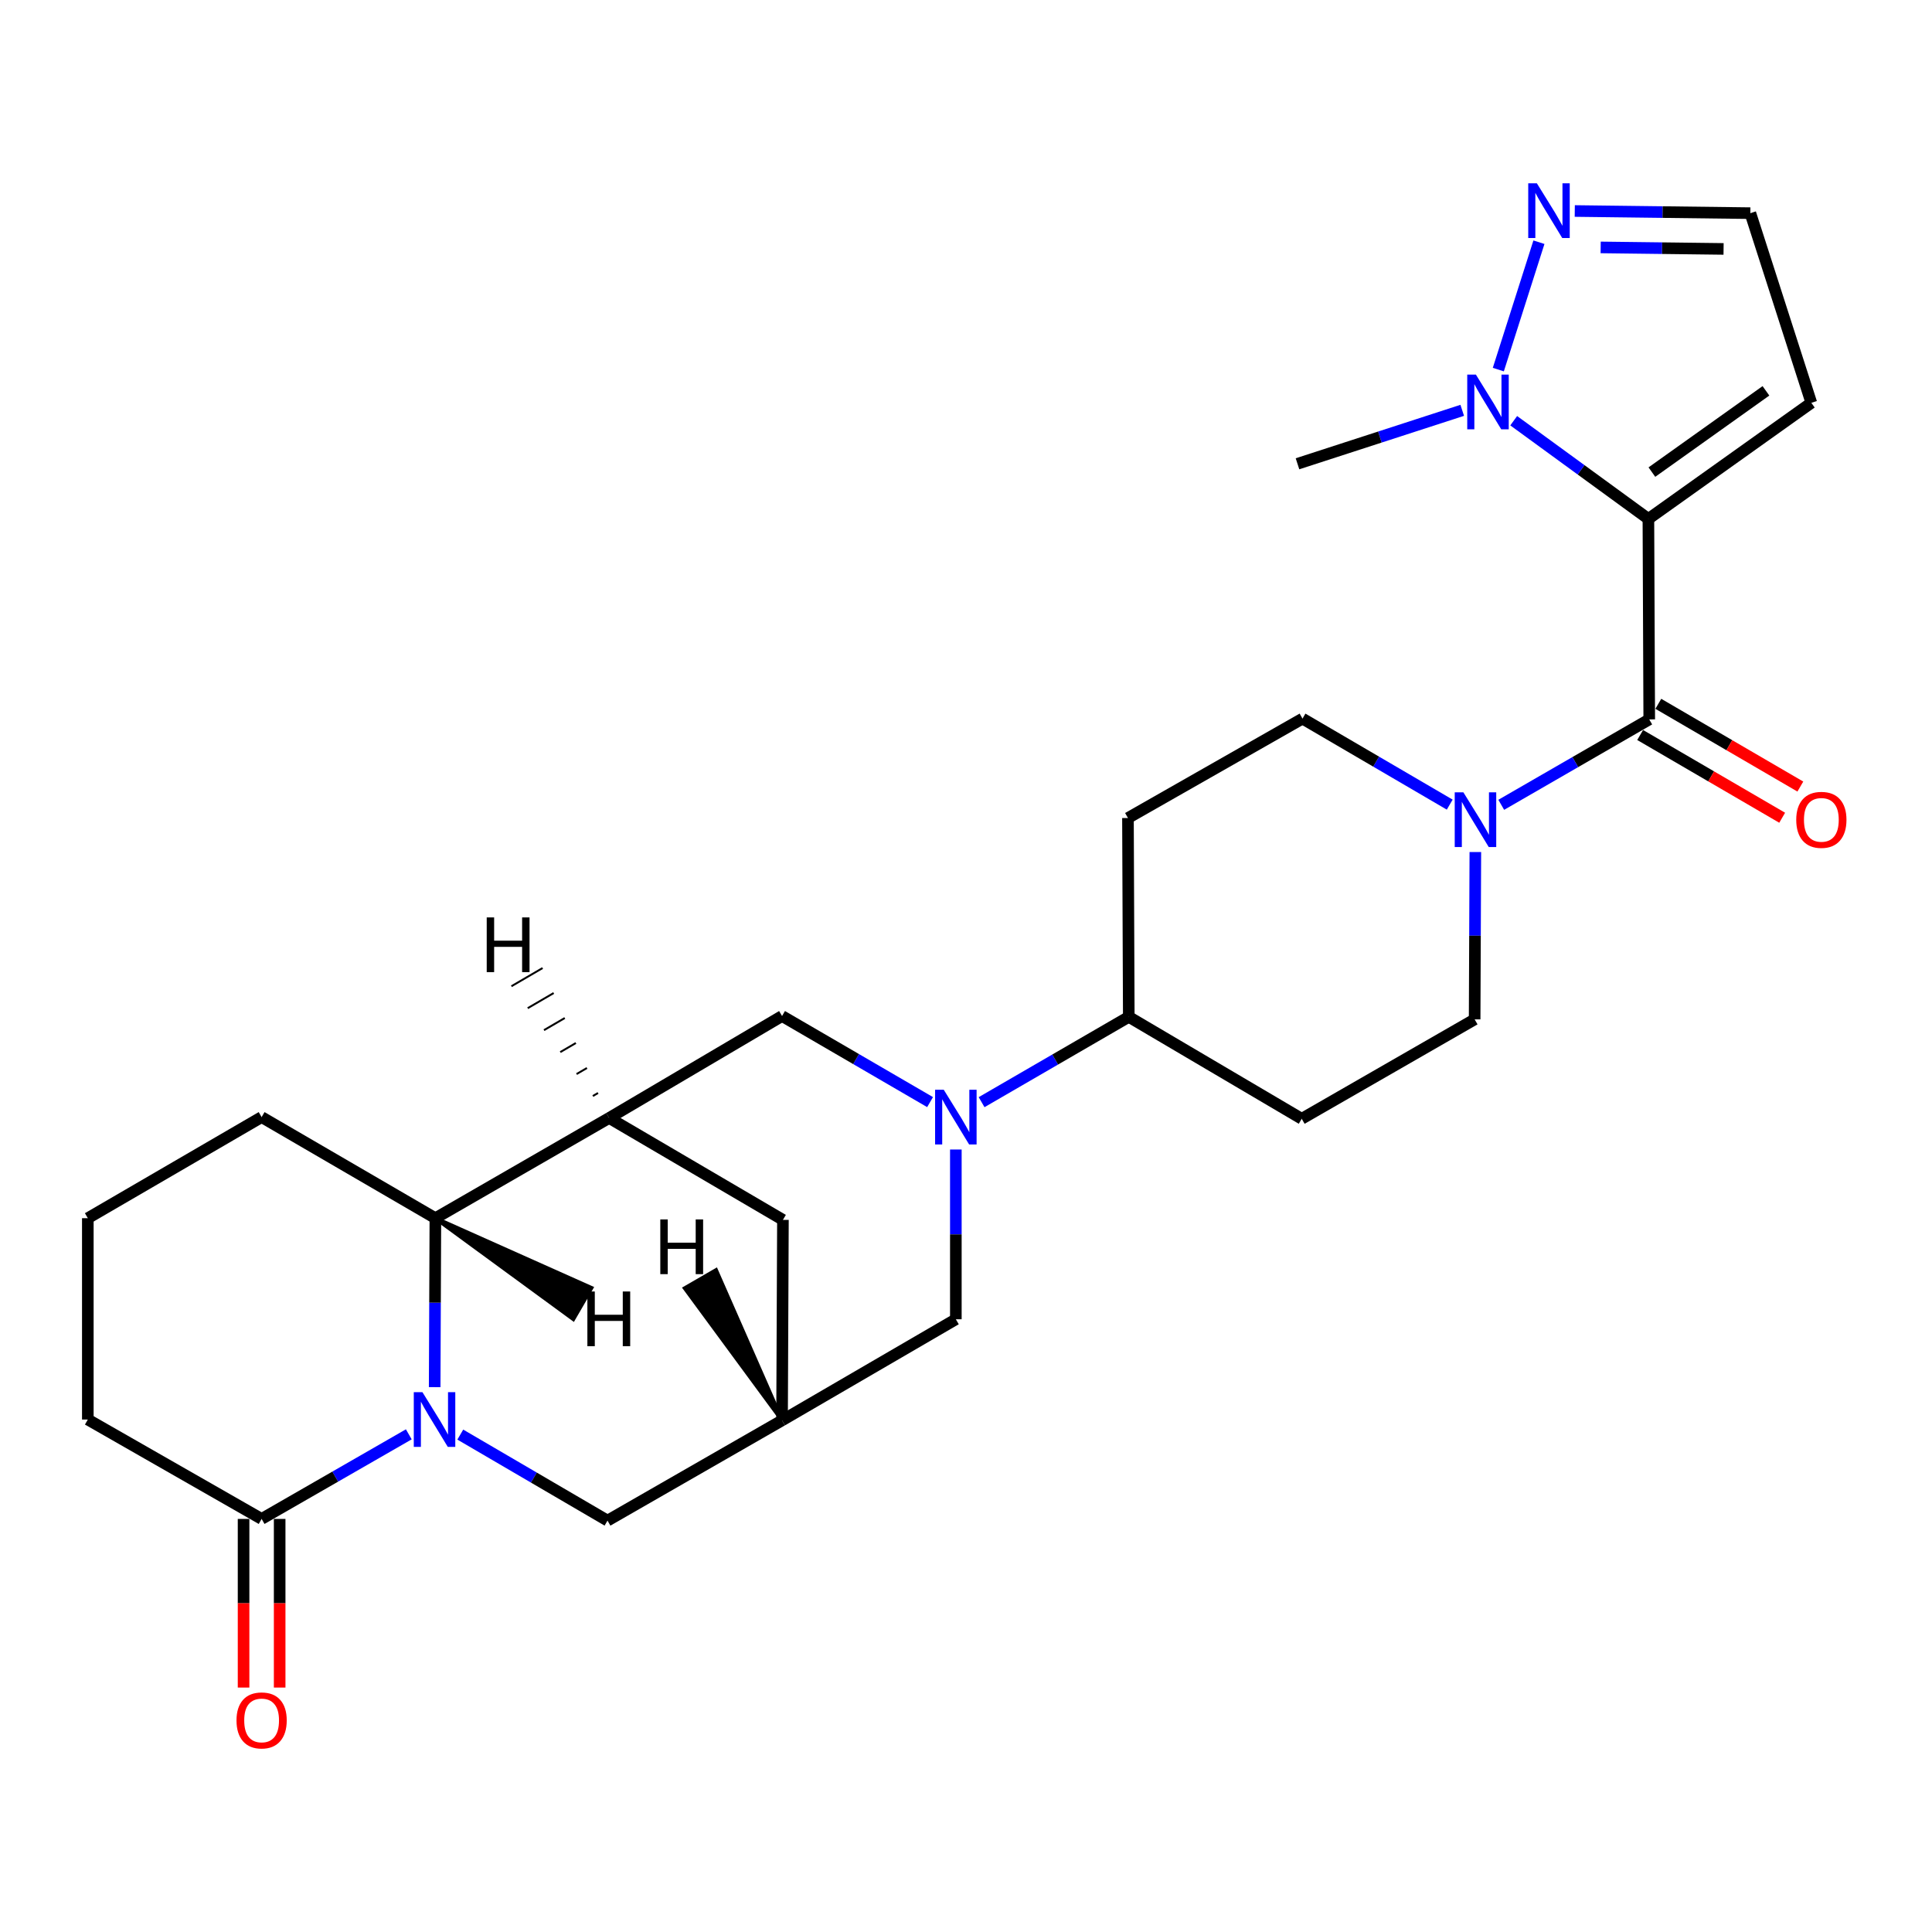 <?xml version='1.0' encoding='iso-8859-1'?>
<svg version='1.1' baseProfile='full'
              xmlns='http://www.w3.org/2000/svg'
                      xmlns:rdkit='http://www.rdkit.org/xml'
                      xmlns:xlink='http://www.w3.org/1999/xlink'
                  xml:space='preserve'
width='1000px' height='1000px' viewBox='0 0 1000 1000'>
<!-- END OF HEADER -->
<rect style='opacity:1.0;fill:#FFFFFF;stroke:none' width='1000' height='1000' x='0' y='0'> </rect>
<path class='bond-1' d='M 853.207,268.585 L 853.643,372.367' style='fill:none;fill-rule:evenodd;stroke:#000000;stroke-width:6px;stroke-linecap:butt;stroke-linejoin:miter;stroke-opacity:1' />
<path class='bond-3' d='M 853.207,268.585 L 818.349,243.173' style='fill:none;fill-rule:evenodd;stroke:#000000;stroke-width:6px;stroke-linecap:butt;stroke-linejoin:miter;stroke-opacity:1' />
<path class='bond-3' d='M 818.349,243.173 L 783.491,217.762' style='fill:none;fill-rule:evenodd;stroke:#0000FF;stroke-width:6px;stroke-linecap:butt;stroke-linejoin:miter;stroke-opacity:1' />
<path class='bond-11' d='M 853.207,268.585 L 937.54,208.495' style='fill:none;fill-rule:evenodd;stroke:#000000;stroke-width:6px;stroke-linecap:butt;stroke-linejoin:miter;stroke-opacity:1' />
<path class='bond-11' d='M 855.017,244.358 L 914.05,202.295' style='fill:none;fill-rule:evenodd;stroke:#000000;stroke-width:6px;stroke-linecap:butt;stroke-linejoin:miter;stroke-opacity:1' />
<path class='bond-0' d='M 238.246,742.542 L 276.346,764.804' style='fill:none;fill-rule:evenodd;stroke:#0000FF;stroke-width:6px;stroke-linecap:butt;stroke-linejoin:miter;stroke-opacity:1' />
<path class='bond-0' d='M 276.346,764.804 L 314.446,787.067' style='fill:none;fill-rule:evenodd;stroke:#000000;stroke-width:6px;stroke-linecap:butt;stroke-linejoin:miter;stroke-opacity:1' />
<path class='bond-7' d='M 211.593,742.408 L 173.503,764.302' style='fill:none;fill-rule:evenodd;stroke:#0000FF;stroke-width:6px;stroke-linecap:butt;stroke-linejoin:miter;stroke-opacity:1' />
<path class='bond-7' d='M 173.503,764.302 L 135.412,786.196' style='fill:none;fill-rule:evenodd;stroke:#000000;stroke-width:6px;stroke-linecap:butt;stroke-linejoin:miter;stroke-opacity:1' />
<path class='bond-30' d='M 224.984,717.986 L 225.167,674.26' style='fill:none;fill-rule:evenodd;stroke:#0000FF;stroke-width:6px;stroke-linecap:butt;stroke-linejoin:miter;stroke-opacity:1' />
<path class='bond-30' d='M 225.167,674.26 L 225.35,630.534' style='fill:none;fill-rule:evenodd;stroke:#000000;stroke-width:6px;stroke-linecap:butt;stroke-linejoin:miter;stroke-opacity:1' />
<path class='bond-5' d='M 853.643,372.367 L 815.343,394.469' style='fill:none;fill-rule:evenodd;stroke:#000000;stroke-width:6px;stroke-linecap:butt;stroke-linejoin:miter;stroke-opacity:1' />
<path class='bond-5' d='M 815.343,394.469 L 777.042,416.572' style='fill:none;fill-rule:evenodd;stroke:#0000FF;stroke-width:6px;stroke-linecap:butt;stroke-linejoin:miter;stroke-opacity:1' />
<path class='bond-19' d='M 848.941,380.437 L 885.696,401.85' style='fill:none;fill-rule:evenodd;stroke:#000000;stroke-width:6px;stroke-linecap:butt;stroke-linejoin:miter;stroke-opacity:1' />
<path class='bond-19' d='M 885.696,401.85 L 922.45,423.263' style='fill:none;fill-rule:evenodd;stroke:#FF0000;stroke-width:6px;stroke-linecap:butt;stroke-linejoin:miter;stroke-opacity:1' />
<path class='bond-19' d='M 858.345,364.296 L 895.099,385.709' style='fill:none;fill-rule:evenodd;stroke:#000000;stroke-width:6px;stroke-linecap:butt;stroke-linejoin:miter;stroke-opacity:1' />
<path class='bond-19' d='M 895.099,385.709 L 931.854,407.122' style='fill:none;fill-rule:evenodd;stroke:#FF0000;stroke-width:6px;stroke-linecap:butt;stroke-linejoin:miter;stroke-opacity:1' />
<path class='bond-2' d='M 508.072,570.483 L 546.165,548.405' style='fill:none;fill-rule:evenodd;stroke:#0000FF;stroke-width:6px;stroke-linecap:butt;stroke-linejoin:miter;stroke-opacity:1' />
<path class='bond-2' d='M 546.165,548.405 L 584.257,526.327' style='fill:none;fill-rule:evenodd;stroke:#000000;stroke-width:6px;stroke-linecap:butt;stroke-linejoin:miter;stroke-opacity:1' />
<path class='bond-9' d='M 481.404,570.448 L 443.096,548.169' style='fill:none;fill-rule:evenodd;stroke:#0000FF;stroke-width:6px;stroke-linecap:butt;stroke-linejoin:miter;stroke-opacity:1' />
<path class='bond-9' d='M 443.096,548.169 L 404.788,525.891' style='fill:none;fill-rule:evenodd;stroke:#000000;stroke-width:6px;stroke-linecap:butt;stroke-linejoin:miter;stroke-opacity:1' />
<path class='bond-13' d='M 494.746,594.983 L 494.746,638.916' style='fill:none;fill-rule:evenodd;stroke:#0000FF;stroke-width:6px;stroke-linecap:butt;stroke-linejoin:miter;stroke-opacity:1' />
<path class='bond-13' d='M 494.746,638.916 L 494.746,682.85' style='fill:none;fill-rule:evenodd;stroke:#000000;stroke-width:6px;stroke-linecap:butt;stroke-linejoin:miter;stroke-opacity:1' />
<path class='bond-8' d='M 775.526,191.302 L 796.549,125.37' style='fill:none;fill-rule:evenodd;stroke:#0000FF;stroke-width:6px;stroke-linecap:butt;stroke-linejoin:miter;stroke-opacity:1' />
<path class='bond-23' d='M 756.85,212.386 L 714.215,226.221' style='fill:none;fill-rule:evenodd;stroke:#0000FF;stroke-width:6px;stroke-linecap:butt;stroke-linejoin:miter;stroke-opacity:1' />
<path class='bond-23' d='M 714.215,226.221 L 671.579,240.055' style='fill:none;fill-rule:evenodd;stroke:#000000;stroke-width:6px;stroke-linecap:butt;stroke-linejoin:miter;stroke-opacity:1' />
<path class='bond-4' d='M 315.287,578.664 L 404.788,525.891' style='fill:none;fill-rule:evenodd;stroke:#000000;stroke-width:6px;stroke-linecap:butt;stroke-linejoin:miter;stroke-opacity:1' />
<path class='bond-6' d='M 315.287,578.664 L 225.35,630.534' style='fill:none;fill-rule:evenodd;stroke:#000000;stroke-width:6px;stroke-linecap:butt;stroke-linejoin:miter;stroke-opacity:1' />
<path class='bond-29' d='M 315.287,578.664 L 405.244,631.405' style='fill:none;fill-rule:evenodd;stroke:#000000;stroke-width:6px;stroke-linecap:butt;stroke-linejoin:miter;stroke-opacity:1' />
<path class='bond-32' d='M 309.546,565.73 L 306.857,567.298' style='fill:none;fill-rule:evenodd;stroke:#000000;stroke-width:1.0px;stroke-linecap:butt;stroke-linejoin:miter;stroke-opacity:1' />
<path class='bond-32' d='M 303.806,552.796 L 298.427,555.933' style='fill:none;fill-rule:evenodd;stroke:#000000;stroke-width:1.0px;stroke-linecap:butt;stroke-linejoin:miter;stroke-opacity:1' />
<path class='bond-32' d='M 298.066,539.863 L 289.997,544.568' style='fill:none;fill-rule:evenodd;stroke:#000000;stroke-width:1.0px;stroke-linecap:butt;stroke-linejoin:miter;stroke-opacity:1' />
<path class='bond-32' d='M 292.325,526.929 L 281.567,533.203' style='fill:none;fill-rule:evenodd;stroke:#000000;stroke-width:1.0px;stroke-linecap:butt;stroke-linejoin:miter;stroke-opacity:1' />
<path class='bond-32' d='M 286.585,513.996 L 273.137,521.838' style='fill:none;fill-rule:evenodd;stroke:#000000;stroke-width:1.0px;stroke-linecap:butt;stroke-linejoin:miter;stroke-opacity:1' />
<path class='bond-32' d='M 280.844,501.062 L 264.707,510.473' style='fill:none;fill-rule:evenodd;stroke:#000000;stroke-width:1.0px;stroke-linecap:butt;stroke-linejoin:miter;stroke-opacity:1' />
<path class='bond-20' d='M 763.635,441.012 L 763.453,484.318' style='fill:none;fill-rule:evenodd;stroke:#0000FF;stroke-width:6px;stroke-linecap:butt;stroke-linejoin:miter;stroke-opacity:1' />
<path class='bond-20' d='M 763.453,484.318 L 763.27,527.624' style='fill:none;fill-rule:evenodd;stroke:#000000;stroke-width:6px;stroke-linecap:butt;stroke-linejoin:miter;stroke-opacity:1' />
<path class='bond-21' d='M 750.374,416.477 L 712.274,394.214' style='fill:none;fill-rule:evenodd;stroke:#0000FF;stroke-width:6px;stroke-linecap:butt;stroke-linejoin:miter;stroke-opacity:1' />
<path class='bond-21' d='M 712.274,394.214 L 674.174,371.951' style='fill:none;fill-rule:evenodd;stroke:#000000;stroke-width:6px;stroke-linecap:butt;stroke-linejoin:miter;stroke-opacity:1' />
<path class='bond-25' d='M 225.35,630.534 L 135.412,578.207' style='fill:none;fill-rule:evenodd;stroke:#000000;stroke-width:6px;stroke-linecap:butt;stroke-linejoin:miter;stroke-opacity:1' />
<path class='bond-33' d='M 225.35,630.534 L 296.743,682.774 L 306.121,666.617 Z' style='fill:#000000;fill-rule:evenodd;fill-opacity:1;stroke:#000000;stroke-width:2px;stroke-linecap:butt;stroke-linejoin:miter;stroke-opacity:1;' />
<path class='bond-22' d='M 126.072,786.196 L 126.072,829.837' style='fill:none;fill-rule:evenodd;stroke:#000000;stroke-width:6px;stroke-linecap:butt;stroke-linejoin:miter;stroke-opacity:1' />
<path class='bond-22' d='M 126.072,829.837 L 126.072,873.477' style='fill:none;fill-rule:evenodd;stroke:#FF0000;stroke-width:6px;stroke-linecap:butt;stroke-linejoin:miter;stroke-opacity:1' />
<path class='bond-22' d='M 144.753,786.196 L 144.753,829.837' style='fill:none;fill-rule:evenodd;stroke:#000000;stroke-width:6px;stroke-linecap:butt;stroke-linejoin:miter;stroke-opacity:1' />
<path class='bond-22' d='M 144.753,829.837 L 144.753,873.477' style='fill:none;fill-rule:evenodd;stroke:#FF0000;stroke-width:6px;stroke-linecap:butt;stroke-linejoin:miter;stroke-opacity:1' />
<path class='bond-24' d='M 135.412,786.196 L 45.455,734.751' style='fill:none;fill-rule:evenodd;stroke:#000000;stroke-width:6px;stroke-linecap:butt;stroke-linejoin:miter;stroke-opacity:1' />
<path class='bond-27' d='M 815.098,109.215 L 860.539,109.772' style='fill:none;fill-rule:evenodd;stroke:#0000FF;stroke-width:6px;stroke-linecap:butt;stroke-linejoin:miter;stroke-opacity:1' />
<path class='bond-27' d='M 860.539,109.772 L 905.98,110.328' style='fill:none;fill-rule:evenodd;stroke:#000000;stroke-width:6px;stroke-linecap:butt;stroke-linejoin:miter;stroke-opacity:1' />
<path class='bond-27' d='M 828.502,128.062 L 860.31,128.451' style='fill:none;fill-rule:evenodd;stroke:#0000FF;stroke-width:6px;stroke-linecap:butt;stroke-linejoin:miter;stroke-opacity:1' />
<path class='bond-27' d='M 860.31,128.451 L 892.119,128.841' style='fill:none;fill-rule:evenodd;stroke:#000000;stroke-width:6px;stroke-linecap:butt;stroke-linejoin:miter;stroke-opacity:1' />
<path class='bond-10' d='M 404.788,735.187 L 494.746,682.85' style='fill:none;fill-rule:evenodd;stroke:#000000;stroke-width:6px;stroke-linecap:butt;stroke-linejoin:miter;stroke-opacity:1' />
<path class='bond-12' d='M 404.788,735.187 L 314.446,787.067' style='fill:none;fill-rule:evenodd;stroke:#000000;stroke-width:6px;stroke-linecap:butt;stroke-linejoin:miter;stroke-opacity:1' />
<path class='bond-15' d='M 404.788,735.187 L 405.244,631.405' style='fill:none;fill-rule:evenodd;stroke:#000000;stroke-width:6px;stroke-linecap:butt;stroke-linejoin:miter;stroke-opacity:1' />
<path class='bond-34' d='M 404.788,735.187 L 370.623,657.416 L 354.45,666.765 Z' style='fill:#000000;fill-rule:evenodd;fill-opacity:1;stroke:#000000;stroke-width:2px;stroke-linecap:butt;stroke-linejoin:miter;stroke-opacity:1;' />
<path class='bond-16' d='M 937.54,208.495 L 905.98,110.328' style='fill:none;fill-rule:evenodd;stroke:#000000;stroke-width:6px;stroke-linecap:butt;stroke-linejoin:miter;stroke-opacity:1' />
<path class='bond-14' d='M 584.257,526.327 L 583.832,423.406' style='fill:none;fill-rule:evenodd;stroke:#000000;stroke-width:6px;stroke-linecap:butt;stroke-linejoin:miter;stroke-opacity:1' />
<path class='bond-28' d='M 584.257,526.327 L 673.769,579.079' style='fill:none;fill-rule:evenodd;stroke:#000000;stroke-width:6px;stroke-linecap:butt;stroke-linejoin:miter;stroke-opacity:1' />
<path class='bond-17' d='M 583.832,423.406 L 674.174,371.951' style='fill:none;fill-rule:evenodd;stroke:#000000;stroke-width:6px;stroke-linecap:butt;stroke-linejoin:miter;stroke-opacity:1' />
<path class='bond-18' d='M 673.769,579.079 L 763.27,527.624' style='fill:none;fill-rule:evenodd;stroke:#000000;stroke-width:6px;stroke-linecap:butt;stroke-linejoin:miter;stroke-opacity:1' />
<path class='bond-31' d='M 45.455,734.751 L 45.455,630.534' style='fill:none;fill-rule:evenodd;stroke:#000000;stroke-width:6px;stroke-linecap:butt;stroke-linejoin:miter;stroke-opacity:1' />
<path class='bond-26' d='M 135.412,578.207 L 45.455,630.534' style='fill:none;fill-rule:evenodd;stroke:#000000;stroke-width:6px;stroke-linecap:butt;stroke-linejoin:miter;stroke-opacity:1' />
<path  class='atom-1' d='M 218.654 720.591
L 227.934 735.591
Q 228.854 737.071, 230.334 739.751
Q 231.814 742.431, 231.894 742.591
L 231.894 720.591
L 235.654 720.591
L 235.654 748.911
L 231.774 748.911
L 221.814 732.511
Q 220.654 730.591, 219.414 728.391
Q 218.214 726.191, 217.854 725.511
L 217.854 748.911
L 214.174 748.911
L 214.174 720.591
L 218.654 720.591
' fill='#0000FF'/>
<path  class='atom-3' d='M 488.486 564.047
L 497.766 579.047
Q 498.686 580.527, 500.166 583.207
Q 501.646 585.887, 501.726 586.047
L 501.726 564.047
L 505.486 564.047
L 505.486 592.367
L 501.606 592.367
L 491.646 575.967
Q 490.486 574.047, 489.246 571.847
Q 488.046 569.647, 487.686 568.967
L 487.686 592.367
L 484.006 592.367
L 484.006 564.047
L 488.486 564.047
' fill='#0000FF'/>
<path  class='atom-4' d='M 763.922 193.9
L 773.202 208.9
Q 774.122 210.38, 775.602 213.06
Q 777.082 215.74, 777.162 215.9
L 777.162 193.9
L 780.922 193.9
L 780.922 222.22
L 777.042 222.22
L 767.082 205.82
Q 765.922 203.9, 764.682 201.7
Q 763.482 199.5, 763.122 198.82
L 763.122 222.22
L 759.442 222.22
L 759.442 193.9
L 763.922 193.9
' fill='#0000FF'/>
<path  class='atom-6' d='M 757.446 410.108
L 766.726 425.108
Q 767.646 426.588, 769.126 429.268
Q 770.606 431.948, 770.686 432.108
L 770.686 410.108
L 774.446 410.108
L 774.446 438.428
L 770.566 438.428
L 760.606 422.028
Q 759.446 420.108, 758.206 417.908
Q 757.006 415.708, 756.646 415.028
L 756.646 438.428
L 752.966 438.428
L 752.966 410.108
L 757.446 410.108
' fill='#0000FF'/>
<path  class='atom-9' d='M 795.492 94.892
L 804.772 109.892
Q 805.692 111.372, 807.172 114.052
Q 808.652 116.732, 808.732 116.892
L 808.732 94.892
L 812.492 94.892
L 812.492 123.212
L 808.612 123.212
L 798.652 106.812
Q 797.492 104.892, 796.252 102.692
Q 795.052 100.492, 794.692 99.812
L 794.692 123.212
L 791.012 123.212
L 791.012 94.892
L 795.492 94.892
' fill='#0000FF'/>
<path  class='atom-20' d='M 929.729 424.348
Q 929.729 417.548, 933.089 413.748
Q 936.449 409.948, 942.729 409.948
Q 949.009 409.948, 952.369 413.748
Q 955.729 417.548, 955.729 424.348
Q 955.729 431.228, 952.329 435.148
Q 948.929 439.028, 942.729 439.028
Q 936.489 439.028, 933.089 435.148
Q 929.729 431.268, 929.729 424.348
M 942.729 435.828
Q 947.049 435.828, 949.369 432.948
Q 951.729 430.028, 951.729 424.348
Q 951.729 418.788, 949.369 415.988
Q 947.049 413.148, 942.729 413.148
Q 938.409 413.148, 936.049 415.948
Q 933.729 418.748, 933.729 424.348
Q 933.729 430.068, 936.049 432.948
Q 938.409 435.828, 942.729 435.828
' fill='#FF0000'/>
<path  class='atom-23' d='M 122.412 890.483
Q 122.412 883.683, 125.772 879.883
Q 129.132 876.083, 135.412 876.083
Q 141.692 876.083, 145.052 879.883
Q 148.412 883.683, 148.412 890.483
Q 148.412 897.363, 145.012 901.283
Q 141.612 905.163, 135.412 905.163
Q 129.172 905.163, 125.772 901.283
Q 122.412 897.403, 122.412 890.483
M 135.412 901.963
Q 139.732 901.963, 142.052 899.083
Q 144.412 896.163, 144.412 890.483
Q 144.412 884.923, 142.052 882.123
Q 139.732 879.283, 135.412 879.283
Q 131.092 879.283, 128.732 882.083
Q 126.412 884.883, 126.412 890.483
Q 126.412 896.203, 128.732 899.083
Q 131.092 901.963, 135.412 901.963
' fill='#FF0000'/>
<path  class='atom-28' d='M 251.925 474.853
L 255.765 474.853
L 255.765 486.893
L 270.245 486.893
L 270.245 474.853
L 274.085 474.853
L 274.085 503.173
L 270.245 503.173
L 270.245 490.093
L 255.765 490.093
L 255.765 503.173
L 251.925 503.173
L 251.925 474.853
' fill='#000000'/>
<path  class='atom-29' d='M 304.026 668.473
L 307.866 668.473
L 307.866 680.513
L 322.346 680.513
L 322.346 668.473
L 326.186 668.473
L 326.186 696.793
L 322.346 696.793
L 322.346 683.713
L 307.866 683.713
L 307.866 696.793
L 304.026 696.793
L 304.026 668.473
' fill='#000000'/>
<path  class='atom-30' d='M 341.772 631.176
L 345.612 631.176
L 345.612 643.216
L 360.092 643.216
L 360.092 631.176
L 363.932 631.176
L 363.932 659.496
L 360.092 659.496
L 360.092 646.416
L 345.612 646.416
L 345.612 659.496
L 341.772 659.496
L 341.772 631.176
' fill='#000000'/>
</svg>
